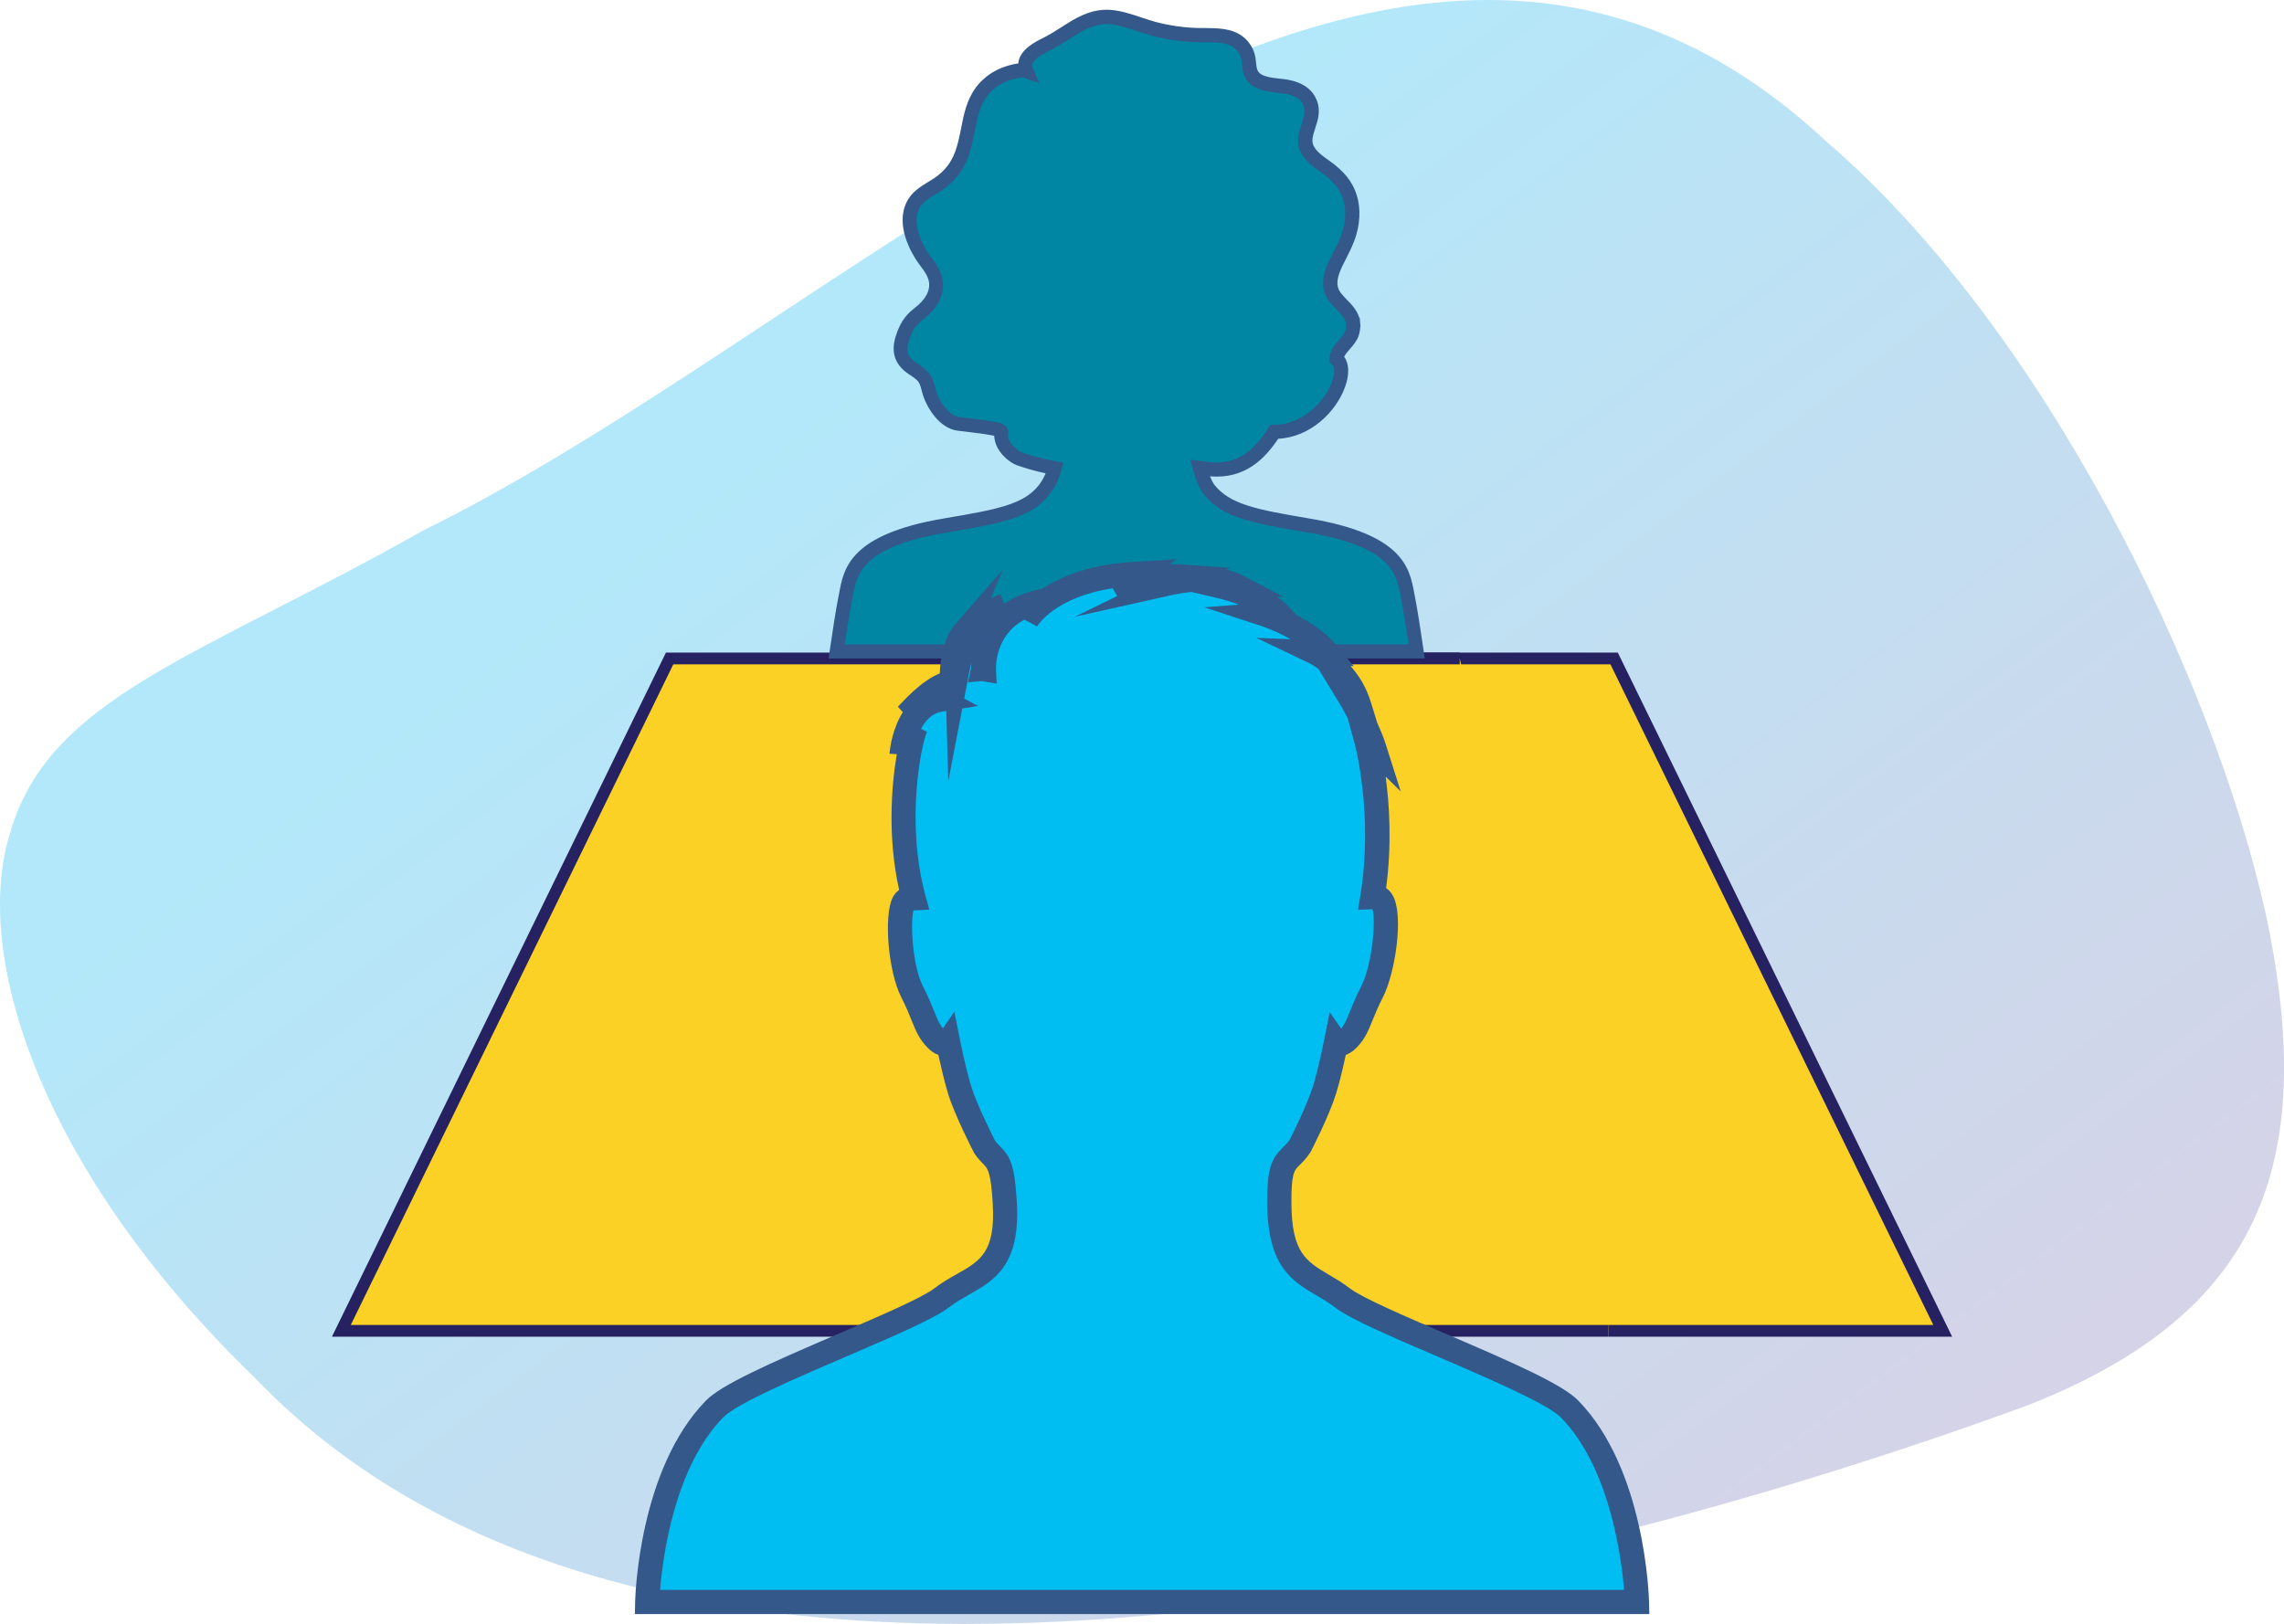 <?xml version="1.0" encoding="UTF-8"?>
<svg xmlns="http://www.w3.org/2000/svg" xmlns:xlink="http://www.w3.org/1999/xlink" viewBox="0 0 259.81 184.77">
  <defs>
    <style>
      .cls-1 {
        fill: #00bef2;
      }

      .cls-2 {
        fill: #0086a2;
      }

      .cls-3 {
        fill: #335889;
      }

      .cls-4 {
        fill: url(#linear-gradient);
        mix-blend-mode: multiply;
        opacity: .3;
      }

      .cls-5 {
        fill: #fbd125;
        stroke: #262261;
        stroke-miterlimit: 10;
        stroke-width: 1.34px;
      }

      .cls-6 {
        isolation: isolate;
      }
    </style>
    <linearGradient id="linear-gradient" x1="6485.85" y1="-2933.33" x2="6683.21" y2="-2933.33" gradientTransform="translate(7652.95 2702.98) rotate(-138.98) scale(1.02) skewX(-12.1)" gradientUnits="userSpaceOnUse">
      <stop offset="0" stop-color="#8266ab"/>
      <stop offset="1" stop-color="#00b5f0"/>
    </linearGradient>
  </defs>
  <g class="cls-6">
    <g id="Layer_2" data-name="Layer 2">
      <g id="Homepage">
        <g id="Quotes_Carousel" data-name="Quotes Carousel">
          <g id="Quotes_Group_1" data-name="Quotes Group 1">
            <g>
              <path id="_." data-name="." class="cls-4" d="M47.92,60.47C99.87,34.98,158.44-30.09,207.85,16.19c24.59,21.18,43.79,60.45,49.88,87.78,6.15,28.81-.82,45.68-27.3,56.01-53.1,19.38-154.51,45.96-201.51-3.29C4.7,133.28-3.3,108.59,1.19,94.64c4.47-15.3,21.41-19.88,46.73-34.16Z"/>
              <g>
                <polyline class="cls-5" points="182.97 151.42 220.99 151.42 183.61 74.92 156.62 74.92"/>
                <polyline class="cls-5" points="182.97 151.42 38.83 151.42 76.17 74.92 166.05 74.92"/>
              </g>
              <g>
                <path class="cls-2" d="M160.18,68.08c-.54-2.72-.62-6.49-11.39-8.3-6.34-1.06-9.34-1.66-11.21-4.03t-.07-.08l-.06-.09c-.39-.58-.72-1.41-.97-2.33,.16,.02,.31,.04,.47,.06,4.23,.68,6.44-1.75,8.01-4.18,5.56,.05,8.97-6.74,7.07-8.29,.04-1.1,1.39-1.87,1.75-2.88,.13-.37,.17-.78,.13-1.18,0,.08,.02,.17,0-.01-.01-.12,0-.07,0,0-.12-1.26-1.37-2.02-2.08-3-.9-1.23-.45-2.65,.16-3.89,.55-1.11,1.17-2.18,1.51-3.36,.43-1.49,.49-3.1-.12-4.55-.56-1.35-1.57-2.26-2.81-3.13-1.2-.85-2.29-1.75-2.07-3.24,.18-1.2,.95-2.37,.62-3.6-.41-1.53-1.87-2.04-3.44-2.22-1.23-.14-2.92-.26-3.4-1.5-.24-.61-.17-1.28-.34-1.91-.17-.62-.56-1.21-1.11-1.61-1.24-.91-2.99-.73-4.49-.76-1.75-.04-3.47-.29-5.15-.73-1.57-.41-3.14-1.16-4.78-1.32-1.66-.16-3.12,.5-4.44,1.32-1,.61-1.95,1.27-3.01,1.8-1.25,.62-2.84,1.51-2.18,3.01-.62-.22-1.64,.08-2.23,.28-.77,.26-1.48,.67-2.07,1.19-1.26,1.09-1.78,2.51-2.13,4.01-.31,1.36-.49,2.74-.98,4.06-.52,1.38-1.38,2.47-2.67,3.34-1.05,.71-2.26,1.22-2.83,2.36-.71,1.42-.36,3.07,.27,4.46,.33,.72,.74,1.42,1.23,2.06,.48,.63,.92,1.27,1.07,2.04,.3,1.58-.69,2.88-1.97,3.86-.98,.75-1.42,1.54-1.8,2.7-.49,1.5-.18,2.61,1.08,3.45,.54,.35,1.11,.71,1.45,1.24,.28,.49,.37,1.03,.53,1.55,.44,1.46,1.75,3.38,3.34,3.56,1.41,.17,2.86,.31,4.24,.59,.25,.05,.49,.1,.58,.29-.24,1.76,1.59,2.91,1.97,3.06,1.32,.48,2.69,.83,4.09,1.08-.23,.85-.56,1.63-1.09,2.34l-.05,.08s-.05,.06-.08,.09c-1.87,2.36-4.87,2.96-11.21,4.03-10.77,1.81-10.85,5.57-11.39,8.3-.3,1.49-.66,3.94-.97,6.04h65.96c-.31-2.1-.67-4.55-.97-6.04Z"/>
                <path class="cls-3" d="M162.08,74.92H94.26l.13-.92c.32-2.17,.68-4.6,.98-6.08l.09-.46c.52-2.82,1.23-6.67,11.95-8.48,6.04-1.01,9.02-1.6,10.72-3.73l.12-.16c.28-.37,.5-.78,.69-1.24-1.21-.26-2.3-.57-3.33-.94-.7-.26-2.42-1.47-2.52-3.33-1.1-.22-2.28-.35-3.41-.49l-.69-.08c-2.1-.23-3.55-2.59-4.02-4.12l-.12-.44c-.09-.35-.18-.68-.34-.95-.21-.33-.67-.63-1.12-.92-1.62-1.07-2.09-2.54-1.47-4.41,.39-1.19,.9-2.18,2.07-3.08,1.31-1,1.87-2.04,1.67-3.08-.12-.61-.52-1.18-.92-1.7-.53-.7-.98-1.44-1.33-2.22-.88-1.95-.97-3.73-.25-5.15,.55-1.09,1.53-1.69,2.4-2.22,.23-.14,.47-.29,.7-.44,1.14-.77,1.9-1.71,2.37-2.96,.33-.87,.51-1.78,.7-2.74,.08-.41,.16-.81,.25-1.21,.33-1.46,.87-3.13,2.38-4.44,.69-.6,1.48-1.05,2.34-1.34,.59-.2,1.09-.32,1.53-.37,.12-1.57,1.99-2.49,2.78-2.88,.73-.36,1.41-.79,2.13-1.25l.81-.51c1.24-.77,2.92-1.65,4.94-1.44,1.15,.11,2.24,.48,3.3,.83,.54,.18,1.07,.36,1.61,.51,1.65,.44,3.32,.67,4.96,.71h.73c1.39,.02,2.96,0,4.22,.92,.68,.5,1.18,1.23,1.41,2.04,.09,.32,.13,.65,.16,.98,.03,.31,.06,.61,.16,.85,.28,.72,1.52,.86,2.53,.97l.21,.02c.86,.1,3.47,.39,4.13,2.81,.28,1.04-.03,1.99-.3,2.82-.12,.37-.24,.74-.3,1.11-.14,.94,.47,1.57,1.74,2.46,1.2,.85,2.41,1.86,3.08,3.47,.62,1.49,.68,3.25,.15,5.08-.29,1-.75,1.89-1.19,2.77l-.37,.73c-.7,1.42-.77,2.34-.23,3.07,.21,.28,.46,.54,.71,.8,.55,.56,1.16,1.19,1.41,2.04l.06,.03,.09,1-.03,.03c-.01,.37-.08,.72-.19,1.04-.2,.58-.61,1.05-.98,1.47-.27,.32-.54,.62-.66,.9,.58,.79,.62,2.01,.1,3.44-1.03,2.84-3.94,5.7-7.6,5.88-1.52,2.26-3.75,4.61-7.76,4.28,.15,.37,.31,.69,.47,.93,1.79,2.26,4.77,2.84,10.81,3.86,10.72,1.8,11.43,5.66,11.95,8.48l.09,.46c.29,1.48,.66,3.91,.98,6.08l.13,.92Zm-65.96-1.6h64.11c-.28-1.89-.58-3.84-.83-5.08l-.09-.48c-.46-2.48-1.03-5.57-10.65-7.19-6.45-1.08-9.65-1.72-11.71-4.32l-.11-.14c-.47-.69-.83-1.55-1.13-2.65l-.32-1.15,1.18,.14c.17,.02,.33,.04,.5,.07,3.78,.6,5.7-1.48,7.21-3.82l.24-.37h.44c3.03,0,5.67-2.46,6.53-4.83,.4-1.09,.29-1.82,.03-2.04l-.31-.25,.02-.4c.04-.91,.61-1.57,1.11-2.16,.3-.34,.58-.67,.68-.96,.09-.24,.12-.53,.09-.83h0s.48-.06,.48-.06l-.48,.05h0c-.06-.59-.53-1.07-1.08-1.64-.31-.31-.61-.63-.86-.97-1.2-1.64-.52-3.48,.09-4.72l.38-.75c.43-.84,.84-1.63,1.08-2.48,.3-1.03,.52-2.57-.09-4.02-.49-1.17-1.36-1.96-2.53-2.78-1.02-.72-2.72-1.92-2.4-4.01,.07-.45,.21-.91,.36-1.36,.23-.71,.43-1.33,.28-1.91-.17-.64-.64-1.39-2.76-1.63l-.21-.02c-1.28-.14-3.22-.35-3.85-1.99-.17-.44-.21-.88-.25-1.26-.02-.24-.05-.48-.11-.72-.13-.47-.43-.9-.82-1.18-.83-.61-2.07-.59-3.27-.6-.26,0-.51,0-.76,0-1.77-.04-3.56-.29-5.34-.76-.57-.15-1.14-.34-1.71-.53-1.01-.34-1.97-.66-2.94-.76-1.54-.14-2.91,.57-3.94,1.21l-.8,.5c-.72,.46-1.47,.93-2.28,1.34-1.82,.9-2.04,1.42-1.8,1.97l.73,1.68-1.73-.6c-.1-.03-.52-.12-1.71,.28-.65,.22-1.27,.58-1.8,1.03-1.16,1.01-1.6,2.38-1.87,3.59-.09,.39-.17,.78-.24,1.17-.19,.98-.4,2-.77,3-.59,1.55-1.56,2.77-2.97,3.72-.25,.17-.5,.33-.76,.48-.79,.48-1.46,.9-1.81,1.58-.62,1.23-.19,2.73,.28,3.77,.3,.66,.68,1.3,1.14,1.9,.5,.65,1.04,1.42,1.22,2.37,.22,1.16,0,2.9-2.27,4.65-.77,.59-1.15,1.17-1.53,2.31-.39,1.18-.17,1.91,.76,2.53,.63,.41,1.27,.83,1.68,1.48,.28,.48,.41,.95,.52,1.36l.11,.39c.41,1.34,1.54,2.87,2.67,2.99l.69,.08c1.19,.14,2.43,.28,3.63,.52,.33,.07,.88,.18,1.14,.73l.1,.21-.03,.24c-.17,1.24,1.24,2.11,1.46,2.2,1.18,.44,2.48,.78,3.96,1.04l.85,.16-.22,.84c-.27,1.02-.67,1.87-1.22,2.61-.09,.15-.16,.21-.2,.25-2,2.54-5.2,3.17-11.65,4.26-9.62,1.61-10.19,4.7-10.65,7.19l-.09,.48c-.25,1.25-.55,3.19-.83,5.08Z"/>
              </g>
              <g>
                <path class="cls-1" d="M103.93,102.22c-.14,0-.33,.03-.71,.1-1.39,.24-.98,7.55,.52,10.49,1.5,2.94,1.51,4.14,2.73,5.39,.98,1,1.39,.4,1.39,.4,0,0,.66,3.29,1.31,5.41,.72,2.37,2.82,6.44,2.82,6.44,1.21,1.82,2,.83,2.32,6.45,.47,8.19-3.69,8.08-7.18,10.77-3.5,2.69-22.73,9.47-25.83,12.64-7.32,7.5-7.66,21.96-7.66,21.96h112.57s-.34-14.46-7.66-21.96c-3.1-3.17-22.34-9.95-25.83-12.64-3.49-2.69-7.15-2.57-7.18-10.77-.02-5.36,.9-4.41,2.32-6.45,0,0,2.04-3.92,2.82-6.44,.66-2.12,1.31-5.41,1.31-5.41,0,0,.42,.6,1.39-.4,1.22-1.25,1.23-2.46,2.73-5.39,1.5-2.94,2.37-10.59,.52-10.72-.21-.01-.37-.02-.49-.01,1.58-9.62-.67-17.78-.67-17.78l.9,.88c-.84-2.64-2.69-5.68-2.69-5.68l.96,.76c-1.32-4.28-5.09-6.04-5.09-6.04l1.44,.06c-2.33-2.81-7-4.34-7-4.34l1.5-.12c-1.86-1.99-6.65-3.11-6.65-3.11l1.86-.06c-2.69-1.41-7.36-.35-7.36-.35l1.44-.7c-4.97-.35-8.14,1.17-8.14,1.17l2.22-1.46c-9.4,.59-12.03,5.27-12.03,5.27l.96-1.99c-6.05,1.58-5.81,7.56-5.81,7.56,0,0-.03,0-.1,0,.05-.66,.08-1.33,.11-1.99,.05-1.26,.47-2.44,1.15-3.44-1.18,1.18-1.98,2.57-2.51,3.78,.71-2.28,1.85-4.75,3.62-5.58,0,0-4.13,1.25-5.31,7.37-.04-1.41,.09-2.89,.6-4.11,0,0-1.33,1.53-1.22,5.42-1.94,.46-3.6,2.1-5.13,3.74,2.97-2.2,3.85-1.74,3.85-1.74-4.04,.63-4.43,6.2-4.43,6.2,.03-.7,1.05-2.07,1.62-3.08-.69,1.63-2.63,10.64-.24,19.49Z"/>
                <path class="cls-3" d="M187.6,183.65H72.22l.03-1.41c.01-.61,.44-15.09,8.05-22.88,1.78-1.82,7.11-4.18,15.04-7.59,4.68-2.01,9.52-4.09,10.94-5.18,.87-.67,1.73-1.16,2.57-1.63,2.65-1.5,4.39-2.49,4.08-7.97-.21-3.68-.58-4.05-1.09-4.56-.3-.31-.64-.65-1.01-1.21-.16-.3-2.24-4.34-2.99-6.8-.42-1.39-.84-3.22-1.1-4.39-.43-.15-.85-.44-1.27-.87-.92-.95-1.29-1.87-1.76-3.03-.28-.71-.63-1.57-1.2-2.69-1.47-2.88-2.01-9.23-.97-11.31,.21-.42,.48-.7,.74-.87-1.32-5.89-.9-11.74-.27-15.45l-.83-.05c0-.07,0-.13,.02-.2,.06-.59,.35-2.71,1.5-4.53l-.56-.62c1.41-1.51,2.93-3.03,4.76-3.79,.12-3.57,1.4-5.14,1.55-5.33l5.64-6.51-1.4,3.34c.62-.35,1.05-.49,1.11-.5l.42,1.11c.86-.62,1.9-1.13,3.17-1.46l1.26-.33c2.03-1.34,5.23-2.69,10.07-2.99l5.14-.32-.84,.56c.57,0,1.18,0,1.81,.06l5.09,.36-.43,.21c.63,.14,1.25,.34,1.81,.63l4.65,2.43-.68,.02c.45,.31,.85,.64,1.19,1l1,1.07c1.53,.8,3.32,1.95,4.56,3.44l1.97,2.38h-.35c.9,1.02,1.77,2.37,2.29,4.08l.74,2.4c.37,.81,.73,1.67,.99,2.51l1.67,5.26-1.71-1.68c.42,3.13,.72,7.66,.05,12.69,.27,.17,.54,.44,.76,.84,1.3,2.29,.25,8.88-1.11,11.55-.58,1.13-.92,1.99-1.21,2.69-.47,1.17-.84,2.08-1.76,3.03-.42,.43-.84,.72-1.27,.87-.25,1.18-.67,3.01-1.1,4.4-.81,2.6-2.83,6.5-2.91,6.66-.52,.77-.91,1.15-1.25,1.48-.6,.59-.94,.92-.92,4.33,.02,5.63,1.7,6.62,4.24,8.12,.78,.46,1.6,.95,2.41,1.57,1.42,1.09,6.26,3.17,10.94,5.18,7.93,3.4,13.27,5.77,15.04,7.59,7.61,7.79,8.03,22.27,8.05,22.88l.03,1.41Zm-112.51-2.75h109.65c-.3-3.72-1.62-13.93-7.18-19.62-1.53-1.56-8.53-4.57-14.16-6.99-5.28-2.26-9.84-4.22-11.53-5.53-.71-.55-1.44-.97-2.13-1.38-2.74-1.61-5.56-3.28-5.59-10.47-.02-4.14,.52-5.09,1.74-6.3,.24-.24,.52-.51,.82-.94h0s1.91-3.73,2.64-6.06c.63-2.02,1.27-5.24,1.27-5.27l.63-3.19,1.31,1.89c.41-.5,.63-1.04,.99-1.94,.31-.76,.68-1.69,1.31-2.92,1.2-2.35,1.68-7.36,1.26-8.73l-1.64,.07,.27-1.67c1.5-9.19-.62-17.11-.64-17.19l-.82-2.99c-.46-.87-.82-1.45-.82-1.47l-2.48-4.08c-.61-.45-1.05-.67-1.06-.67l-6.03-2.88,3.91,.16c-1.69-.96-3.26-1.48-3.29-1.49l-6.52-2.14,3.92-.31c-.99-.36-1.91-.62-2.43-.74l-2.95-.69c-.82,.07-1.53,.19-1.94,.28l-11.33,2.53,4.81-2.35-.5-.89c-6.55,1.01-8.52,4.19-8.61,4.34l-1.44-.76c-3.34,1.75-3.24,5.41-3.23,5.58l.07,1.69-1.67-.28-1.59,.13,.35-1.58c.01-.2,.03-.4,.04-.6-.1,.34-.19,.71-.26,1.1l-.56,2.93,1.58,.85-1.8,.28-1.59,8.27-.23-7.99-.44,.07c-1.18,.18-1.94,1.03-2.43,1.97l.67,.33c-.67,1.59-2.43,10.28-.18,18.59l.45,1.65-1.72,.08s-.05,0-.08,0c-.38,1.4-.11,6.29,1.05,8.58,.62,1.22,1,2.15,1.31,2.92,.36,.89,.58,1.44,.99,1.93l1.3-1.9,.64,3.2s.65,3.25,1.27,5.28c.68,2.22,2.71,6.17,2.73,6.21,.17,.24,.39,.46,.59,.66,1.12,1.13,1.64,2.07,1.88,6.34,.41,7.2-2.58,8.89-5.47,10.52-.75,.43-1.53,.87-2.24,1.42-1.7,1.31-6.25,3.26-11.53,5.53-5.63,2.42-12.63,5.42-14.16,6.99-5.56,5.69-6.88,15.9-7.18,19.62Zm81.42-77.44h0Z"/>
              </g>
            </g>
          </g>
        </g>
      </g>
    </g>
  </g>
</svg>